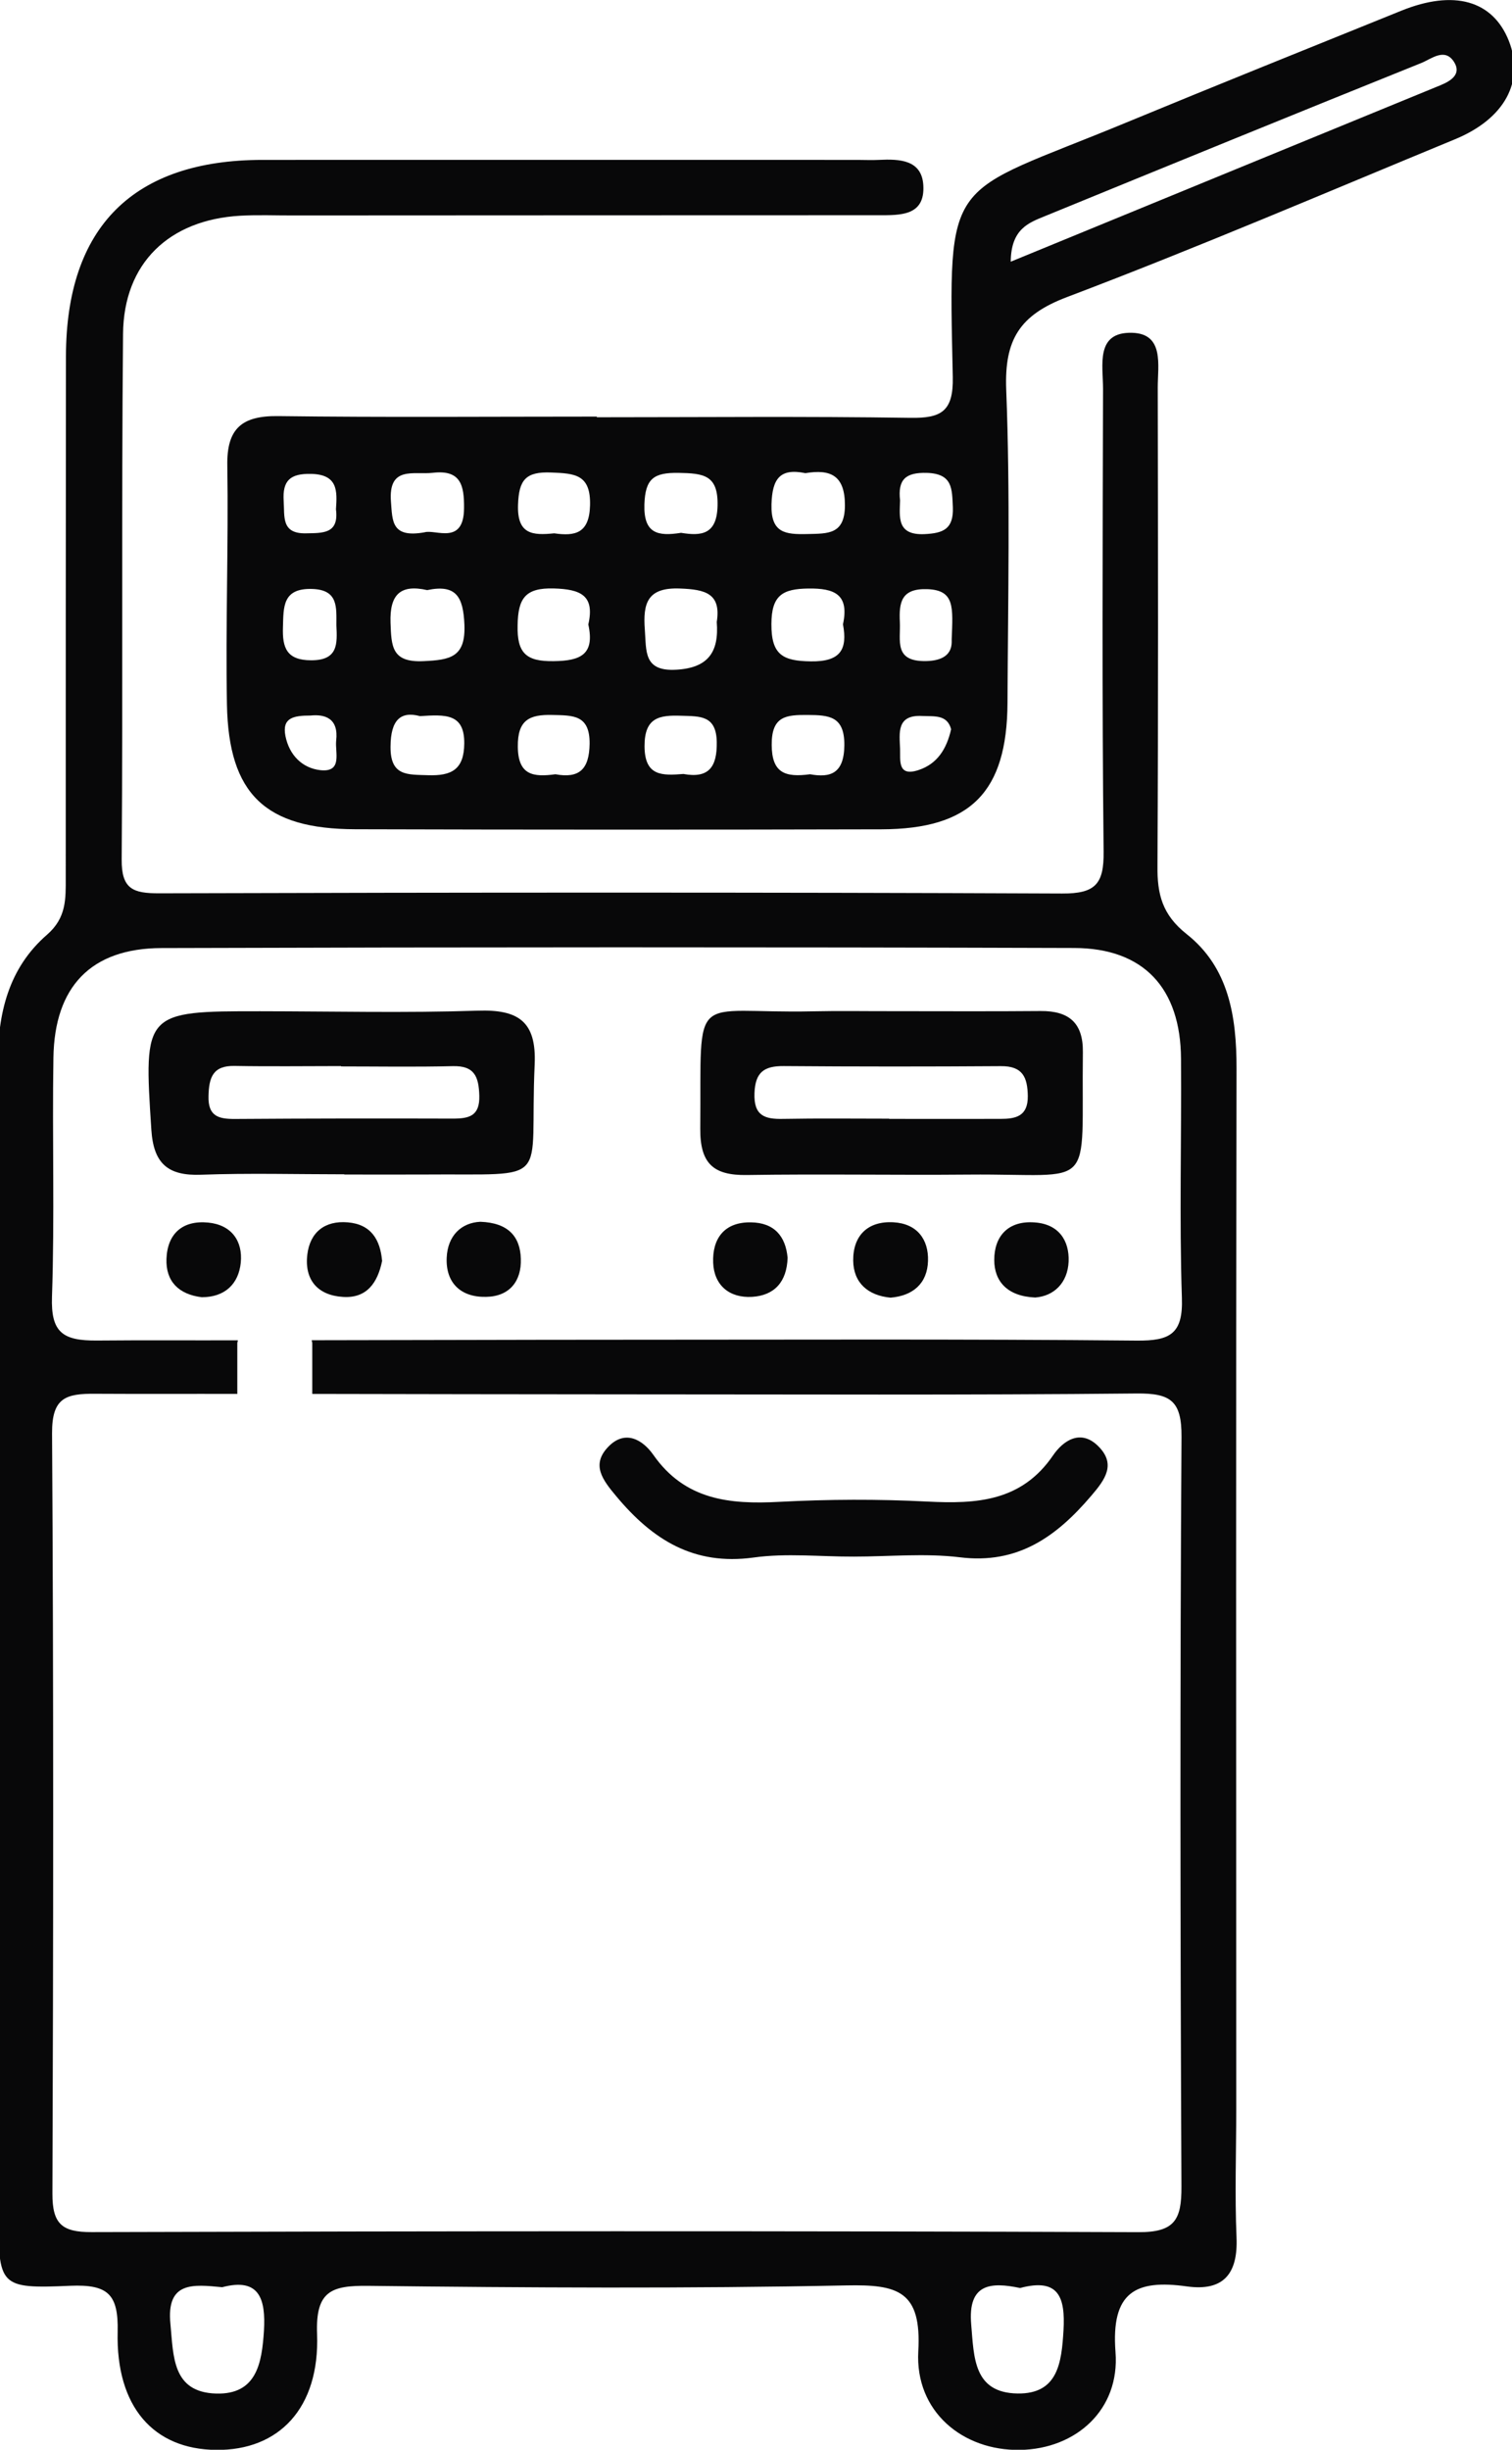 <?xml version="1.0" encoding="utf-8"?>
<!-- Generator: Adobe Illustrator 16.0.0, SVG Export Plug-In . SVG Version: 6.00 Build 0)  -->
<!DOCTYPE svg PUBLIC "-//W3C//DTD SVG 1.1//EN" "http://www.w3.org/Graphics/SVG/1.1/DTD/svg11.dtd">
<svg version="1.1" id="Capa_1" xmlns="http://www.w3.org/2000/svg" xmlns:xlink="http://www.w3.org/1999/xlink" x="0px" y="0px"
	 width="21px" height="34px" viewBox="0 0 21 34" enable-background="new 0 0 21 34" xml:space="preserve">
<g>
	<path fill="#080809" d="M17.17,29.279c-0.001-4.818-0.005-9.635,0.004-14.452c0.001-0.719-0.107-1.4-0.692-1.862
		c-0.34-0.269-0.41-0.554-0.406-0.945c0.012-2.215,0.008-4.429,0.004-6.643c0-0.307,0.092-0.745-0.355-0.758
		C15.209,4.604,15.321,5.073,15.32,5.4c-0.005,2.14-0.015,4.28,0.008,6.42c0.005,0.449-0.114,0.583-0.575,0.581
		c-4.181-0.018-8.362-0.015-12.542-0.003c-0.362,0.001-0.525-0.057-0.521-0.471c0.018-2.431-0.004-4.861,0.019-7.292
		c0.008-0.984,0.641-1.585,1.628-1.641c0.246-0.014,0.492-0.003,0.738-0.004c2.708-0.001,5.415-0.003,8.122-0.003
		c0.304,0,0.652,0.013,0.627-0.415c-0.021-0.356-0.332-0.367-0.618-0.353c-0.097,0.005-0.196,0-0.294,0
		c-2.756,0-5.511-0.001-8.268,0C1.851,2.221,0.919,3.151,0.916,4.945C0.913,7.356,0.913,9.768,0.913,12.18
		c0,0.292,0.012,0.556-0.259,0.792c-0.535,0.464-0.687,1.093-0.684,1.794c0.015,2.656,0.007,5.313,0.007,7.969h0.002v7.971
		c0,1.026,0.002,1.062,0.999,1.018c0.522-0.021,0.668,0.117,0.656,0.639c-0.025,1.043,0.5,1.63,1.366,1.639
		c0.874,0.01,1.441-0.58,1.404-1.607c-0.023-0.598,0.197-0.676,0.711-0.67c2.214,0.026,4.43,0.039,6.643-0.006
		c0.712-0.014,1.044,0.076,0.996,0.915c-0.046,0.836,0.618,1.381,1.413,1.368c0.774-0.012,1.389-0.555,1.326-1.359
		c-0.063-0.832,0.278-1.01,0.992-0.91c0.504,0.07,0.711-0.172,0.689-0.681C17.149,30.461,17.17,29.869,17.17,29.279 M3.004,33.22
		c-0.613-0.017-0.594-0.517-0.637-0.966c-0.059-0.594,0.315-0.549,0.719-0.51c0.517-0.137,0.606,0.163,0.58,0.604
		C3.637,32.794,3.567,33.235,3.004,33.22 M14.132,33.219c-0.612-0.01-0.604-0.502-0.643-0.957c-0.05-0.572,0.274-0.592,0.679-0.507
		c0.539-0.144,0.628,0.131,0.603,0.585C14.744,32.791,14.695,33.228,14.132,33.219 M4.337,18.643v0.703
		c1.432,0.002,2.863,0.006,4.295,0.006c2.385,0,4.771,0.012,7.157-0.012c0.47-0.004,0.624,0.102,0.621,0.602
		c-0.022,3.469-0.017,6.938-0.001,10.406c0.002,0.458-0.091,0.635-0.602,0.632c-4.844-0.019-9.688-0.015-14.533-0.001
		c-0.414,0.002-0.547-0.114-0.546-0.533c0.013-3.518,0.017-7.036-0.005-10.555c-0.002-0.492,0.189-0.551,0.604-0.547
		c0.656,0.004,1.313,0,1.969,0.002v-0.703c0-0.016,0.007-0.026,0.008-0.041C2.652,18.604,2,18.599,1.347,18.605
		c-0.477,0.004-0.642-0.113-0.625-0.609c0.038-1.105,0.002-2.211,0.02-3.317c0.015-0.985,0.521-1.518,1.5-1.521
		c4.227-0.013,8.453-0.014,12.679-0.001c0.965,0.003,1.476,0.558,1.482,1.537c0.008,1.105-0.024,2.212,0.012,3.316
		c0.018,0.502-0.162,0.6-0.626,0.596c-2.406-0.023-4.813-0.012-7.22-0.012c-1.413,0-2.827,0.006-4.24,0.007
		C4.33,18.615,4.337,18.627,4.337,18.643"/>
	<path fill="#080809" d="M8.289,5.791c1.45,0,2.901-0.014,4.353,0.008c0.43,0.007,0.601-0.087,0.591-0.566
		c-0.06-2.858-0.108-2.491,2.409-3.532c1.27-0.525,2.547-1.037,3.82-1.552c0.732-0.296,1.271-0.144,1.494,0.418
		c0.221,0.562-0.055,1.08-0.748,1.366c-1.793,0.74-3.576,1.504-5.391,2.191c-0.656,0.249-0.867,0.59-0.842,1.279
		C14.032,6.852,14,8.304,13.993,9.754c-0.006,1.242-0.514,1.753-1.751,1.756c-2.436,0.006-4.871,0.006-7.307-0.001
		c-1.251-0.003-1.759-0.487-1.783-1.729C3.132,8.674,3.174,7.567,3.157,6.461C3.148,5.945,3.361,5.769,3.862,5.775
		c1.475,0.019,2.951,0.007,4.427,0.007V5.791z M14.038,3.632c2.047-0.84,4.008-1.646,5.971-2.45
		c0.148-0.061,0.289-0.155,0.188-0.319c-0.129-0.208-0.316-0.045-0.456,0.011c-1.747,0.703-3.489,1.414-5.231,2.127
		C14.288,3.092,14.042,3.177,14.038,3.632 M11.708,8.665c0.09-0.417-0.119-0.502-0.482-0.497c-0.354,0.005-0.511,0.091-0.512,0.493
		c-0.002,0.428,0.158,0.513,0.548,0.518C11.675,9.185,11.773,9.013,11.708,8.665 M8.171,8.667c0.092-0.403-0.105-0.489-0.48-0.5
		c-0.399-0.011-0.496,0.14-0.502,0.512C7.18,9.067,7.309,9.182,7.69,9.176C8.067,9.172,8.262,9.082,8.171,8.667 M5.933,8.19
		C5.565,8.107,5.41,8.247,5.424,8.644c0.012,0.325,0.015,0.553,0.457,0.532C6.253,9.159,6.47,9.123,6.45,8.665
		C6.433,8.29,6.341,8.104,5.933,8.19 M11.251,10.746c0.281,0.051,0.473-0.008,0.476-0.405c0.002-0.4-0.209-0.416-0.509-0.418
		s-0.502,0.014-0.5,0.415C10.72,10.729,10.904,10.792,11.251,10.746 M9.955,8.632c0.063-0.397-0.161-0.451-0.51-0.464
		C8.992,8.15,8.928,8.37,8.956,8.74c0.023,0.297-0.021,0.581,0.436,0.555C9.835,9.27,9.988,9.051,9.955,8.632 M11.186,6.567
		c-0.354-0.073-0.46,0.078-0.471,0.431c-0.011,0.402,0.193,0.421,0.498,0.414c0.286-0.007,0.521,0.009,0.522-0.399
		C11.735,6.597,11.535,6.509,11.186,6.567 M9.459,7.395C9.74,7.441,9.958,7.422,9.966,7.017c0.01-0.428-0.197-0.447-0.541-0.454
		c-0.347-0.005-0.463,0.08-0.475,0.438C8.938,7.406,9.135,7.446,9.459,7.395 M7.697,7.402c0.292,0.042,0.488,0.001,0.498-0.389
		c0.011-0.43-0.211-0.442-0.539-0.455c-0.352-0.014-0.45,0.099-0.461,0.448C7.181,7.417,7.395,7.433,7.697,7.402 M5.896,7.388
		c0.153-0.046,0.546,0.185,0.549-0.336c0.003-0.317-0.046-0.535-0.433-0.49C5.746,6.593,5.391,6.459,5.43,6.964
		C5.451,7.232,5.436,7.47,5.896,7.388 M5.833,9.939c-0.269-0.072-0.407,0.053-0.409,0.423c-0.004,0.415,0.239,0.387,0.521,0.397
		c0.325,0.011,0.5-0.077,0.503-0.441C6.451,9.903,6.192,9.916,5.833,9.939 M7.714,10.746c0.329,0.06,0.47-0.065,0.475-0.424
		C8.193,9.917,7.955,9.93,7.672,9.923c-0.318-0.008-0.484,0.068-0.48,0.44C7.195,10.763,7.41,10.787,7.714,10.746 M13.218,8.873
		c0.016-0.441,0.047-0.682-0.337-0.696c-0.366-0.013-0.396,0.185-0.383,0.458c0.012,0.257-0.087,0.55,0.367,0.54
		C13.253,9.166,13.216,8.923,13.218,8.873 M12.501,6.945c-0.006,0.231-0.049,0.486,0.34,0.468c0.259-0.012,0.404-0.07,0.393-0.371
		c-0.012-0.26-0.001-0.468-0.363-0.479C12.577,6.556,12.468,6.655,12.501,6.945 M9.492,10.742c0.35,0.064,0.469-0.094,0.463-0.445
		C9.948,9.926,9.722,9.942,9.464,9.934c-0.307-0.011-0.513,0.023-0.512,0.422C8.953,10.776,9.198,10.765,9.492,10.742 M13.21,10.121
		c-0.055-0.208-0.237-0.176-0.404-0.184c-0.357-0.018-0.313,0.237-0.305,0.454c0.006,0.156-0.041,0.396,0.258,0.296
		C13.016,10.602,13.147,10.398,13.21,10.121 M4.313,9.931c-0.24,0-0.397,0.032-0.349,0.282c0.053,0.269,0.236,0.448,0.485,0.476
		c0.313,0.034,0.202-0.246,0.22-0.411C4.705,9.97,4.514,9.91,4.313,9.931 M4.672,8.68C4.671,8.434,4.705,8.182,4.329,8.174
		C3.922,8.164,3.938,8.427,3.93,8.705C3.92,8.989,3.981,9.164,4.322,9.164C4.699,9.165,4.684,8.932,4.672,8.68 M4.666,7.068
		c0.018-0.254,0.028-0.483-0.346-0.491C4.031,6.571,3.922,6.669,3.94,6.952c0.014,0.22-0.035,0.457,0.309,0.45
		C4.481,7.397,4.71,7.413,4.666,7.068"/>
	<path fill="#080809" d="M11.859,21.604c-0.466,0.002-0.937-0.051-1.394,0.013c-0.832,0.114-1.403-0.249-1.905-0.85
		c-0.192-0.229-0.355-0.44-0.107-0.692c0.232-0.236,0.474-0.093,0.622,0.118c0.439,0.626,1.058,0.688,1.747,0.651
		c0.684-0.036,1.372-0.039,2.056-0.004c0.686,0.035,1.31,0,1.748-0.641c0.136-0.199,0.377-0.371,0.622-0.133
		c0.259,0.252,0.103,0.467-0.091,0.693c-0.484,0.568-1.021,0.956-1.83,0.854C12.845,21.555,12.349,21.604,11.859,21.604"/>
	<path fill="#080809" d="M12.396,14.034c0.686,0,1.371,0.004,2.058-0.002c0.392-0.003,0.591,0.164,0.586,0.571
		c-0.024,1.975,0.206,1.683-1.585,1.699c-1.027,0.009-2.056-0.01-3.083,0.006c-0.463,0.007-0.65-0.158-0.646-0.645
		c0.016-1.971-0.155-1.589,1.568-1.627C11.66,14.028,12.028,14.035,12.396,14.034 M12.349,15.526v0.003c0.515,0,1.029,0.001,1.545,0
		c0.212,0,0.384-0.034,0.381-0.317c-0.004-0.262-0.072-0.417-0.373-0.415c-1.005,0.007-2.011,0.007-3.016-0.001
		c-0.271-0.002-0.396,0.082-0.407,0.375c-0.012,0.314,0.141,0.364,0.399,0.358C11.367,15.52,11.858,15.526,12.349,15.526"/>
	<path fill="#080809" d="M4.783,16.298c-0.664,0-1.327-0.018-1.989,0.006c-0.46,0.018-0.662-0.153-0.692-0.625
		C1.995,14.049,2,14.033,3.617,14.035c1.007,0.001,2.016,0.025,3.021-0.008c0.558-0.018,0.815,0.146,0.788,0.746
		C7.349,16.47,7.7,16.286,5.888,16.301c-0.369,0.002-0.737,0-1.105,0V16.298z M4.737,14.801v-0.005
		c-0.492,0-0.984,0.007-1.476-0.002c-0.305-0.007-0.359,0.16-0.365,0.418c-0.008,0.281,0.139,0.319,0.367,0.318
		c1.009-0.007,2.017-0.008,3.025-0.005c0.225,0,0.377-0.033,0.369-0.319c-0.008-0.263-0.066-0.417-0.37-0.409
		C5.771,14.81,5.253,14.801,4.737,14.801"/>
	<path fill="#080809" d="M6.672,16.957c0.389,0.014,0.553,0.207,0.562,0.514c0.01,0.311-0.158,0.522-0.482,0.528
		c-0.351,0.008-0.563-0.193-0.548-0.543C6.217,17.149,6.408,16.969,6.672,16.957"/>
	<path fill="#080809" d="M10.939,17.457c-0.011,0.334-0.183,0.523-0.494,0.542c-0.314,0.018-0.527-0.16-0.54-0.473
		c-0.013-0.333,0.152-0.567,0.524-0.561C10.753,16.969,10.912,17.157,10.939,17.457"/>
	<path fill="#080809" d="M5.307,17.501C5.244,17.807,5.092,18.02,4.766,18c-0.352-0.021-0.539-0.235-0.498-0.586
		c0.037-0.311,0.242-0.476,0.562-0.449C5.156,16.992,5.282,17.209,5.307,17.501"/>
	<path fill="#080809" d="M12.369,18.01c-0.315-0.029-0.515-0.207-0.519-0.513c-0.004-0.344,0.198-0.553,0.559-0.533
		c0.324,0.018,0.49,0.233,0.48,0.537C12.88,17.809,12.684,17.984,12.369,18.01"/>
	<path fill="#080809" d="M2.802,18.004c-0.319-0.039-0.501-0.219-0.49-0.532c0.013-0.353,0.226-0.538,0.579-0.504
		c0.322,0.031,0.483,0.254,0.453,0.557C3.314,17.821,3.122,18.004,2.802,18.004"/>
	<path fill="#080809" d="M14.378,18.008c-0.393-0.017-0.568-0.229-0.569-0.519c-0.001-0.329,0.19-0.551,0.562-0.523
		c0.332,0.023,0.482,0.249,0.471,0.542C14.829,17.809,14.634,17.989,14.378,18.008"/>
</g>
</svg>
